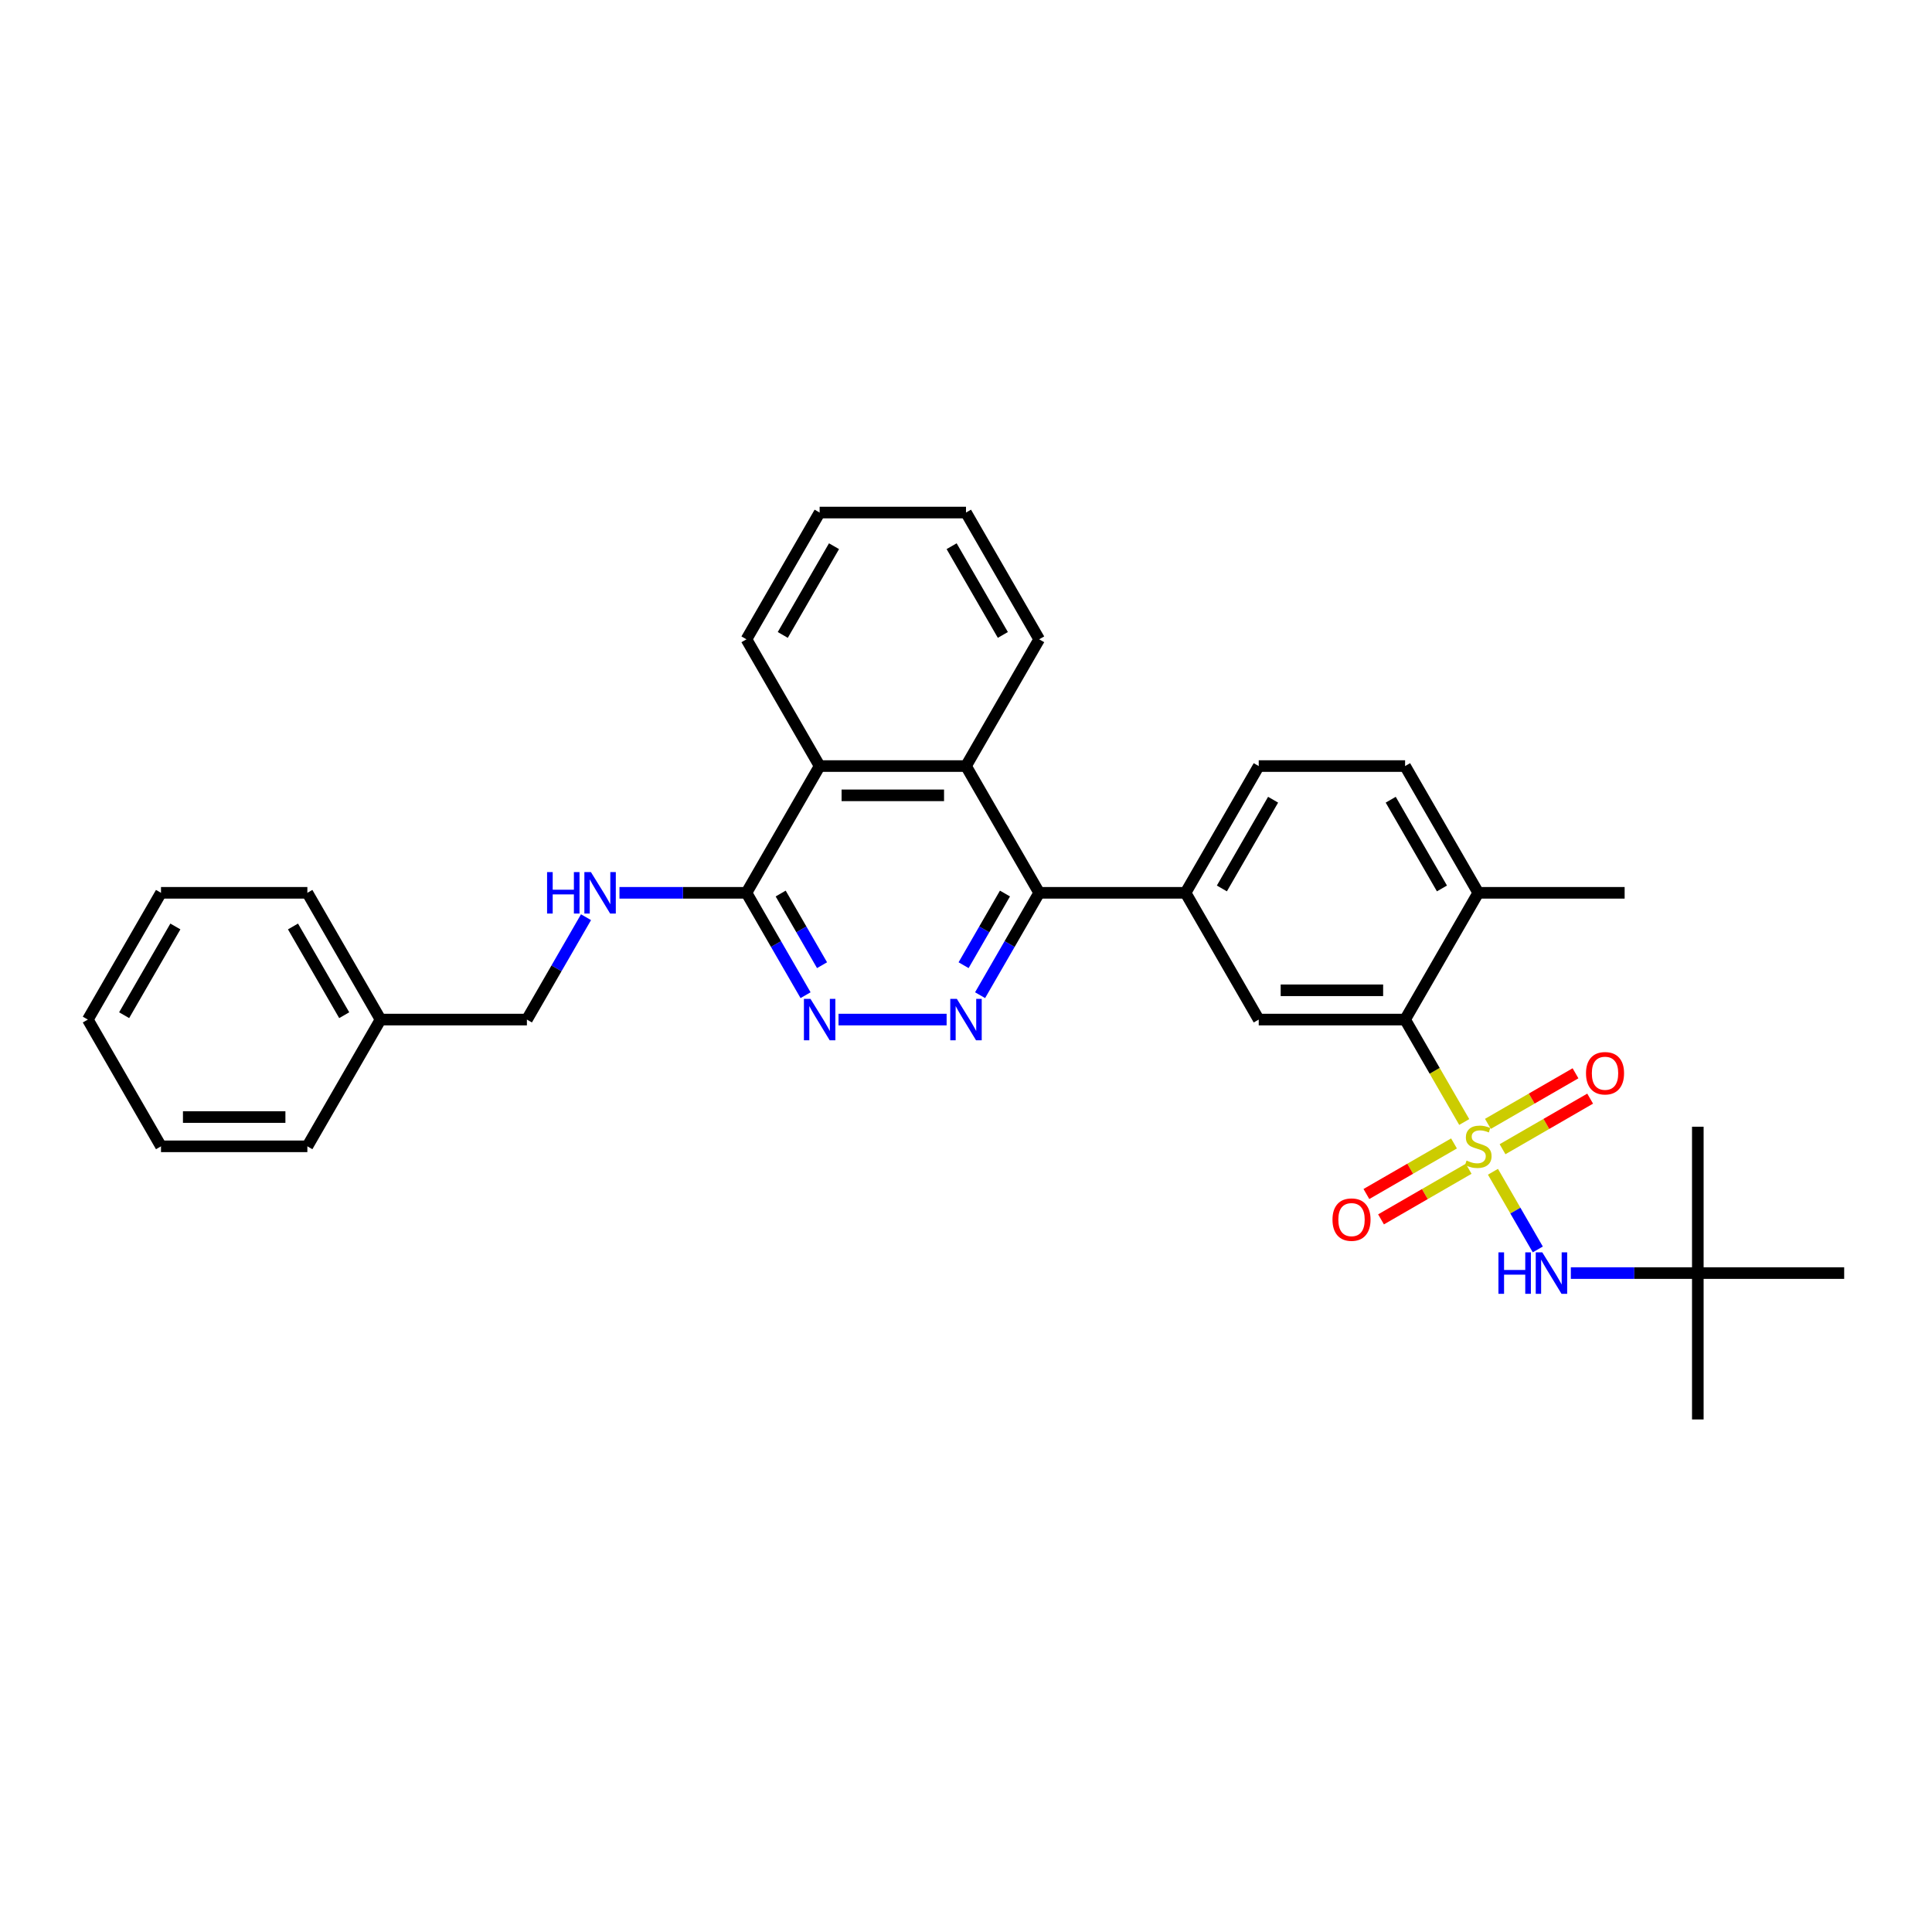 <?xml version='1.0' encoding='iso-8859-1'?>
<svg version='1.1' baseProfile='full'
              xmlns='http://www.w3.org/2000/svg'
                      xmlns:rdkit='http://www.rdkit.org/xml'
                      xmlns:xlink='http://www.w3.org/1999/xlink'
                  xml:space='preserve'
width='1000px' height='1000px' viewBox='0 0 1000 1000'>
<!-- END OF HEADER -->
<rect style='opacity:1.0;fill:#FFFFFF;stroke:none' width='1000' height='1000' x='0' y='0'> </rect>
<path class='bond-0' d='M 757.882,580.746 L 742.577,554.238' style='fill:none;fill-rule:evenodd;stroke:#CCCC00;stroke-width:6px;stroke-linecap:butt;stroke-linejoin:miter;stroke-opacity:1' />
<path class='bond-0' d='M 742.577,554.238 L 727.273,527.729' style='fill:none;fill-rule:evenodd;stroke:#000000;stroke-width:6px;stroke-linecap:butt;stroke-linejoin:miter;stroke-opacity:1' />
<path class='bond-4' d='M 772.753,606.504 L 784.358,626.604' style='fill:none;fill-rule:evenodd;stroke:#CCCC00;stroke-width:6px;stroke-linecap:butt;stroke-linejoin:miter;stroke-opacity:1' />
<path class='bond-4' d='M 784.358,626.604 L 795.963,646.704' style='fill:none;fill-rule:evenodd;stroke:#0000FF;stroke-width:6px;stroke-linecap:butt;stroke-linejoin:miter;stroke-opacity:1' />
<path class='bond-10' d='M 752.591,591.841 L 729.918,604.932' style='fill:none;fill-rule:evenodd;stroke:#CCCC00;stroke-width:6px;stroke-linecap:butt;stroke-linejoin:miter;stroke-opacity:1' />
<path class='bond-10' d='M 729.918,604.932 L 707.245,618.022' style='fill:none;fill-rule:evenodd;stroke:#FF0000;stroke-width:6px;stroke-linecap:butt;stroke-linejoin:miter;stroke-opacity:1' />
<path class='bond-10' d='M 760.167,604.963 L 737.494,618.053' style='fill:none;fill-rule:evenodd;stroke:#CCCC00;stroke-width:6px;stroke-linecap:butt;stroke-linejoin:miter;stroke-opacity:1' />
<path class='bond-10' d='M 737.494,618.053 L 714.821,631.143' style='fill:none;fill-rule:evenodd;stroke:#FF0000;stroke-width:6px;stroke-linecap:butt;stroke-linejoin:miter;stroke-opacity:1' />
<path class='bond-11' d='M 777.712,594.833 L 800.385,581.743' style='fill:none;fill-rule:evenodd;stroke:#CCCC00;stroke-width:6px;stroke-linecap:butt;stroke-linejoin:miter;stroke-opacity:1' />
<path class='bond-11' d='M 800.385,581.743 L 823.058,568.652' style='fill:none;fill-rule:evenodd;stroke:#FF0000;stroke-width:6px;stroke-linecap:butt;stroke-linejoin:miter;stroke-opacity:1' />
<path class='bond-11' d='M 770.136,581.711 L 792.809,568.621' style='fill:none;fill-rule:evenodd;stroke:#CCCC00;stroke-width:6px;stroke-linecap:butt;stroke-linejoin:miter;stroke-opacity:1' />
<path class='bond-11' d='M 792.809,568.621 L 815.482,555.531' style='fill:none;fill-rule:evenodd;stroke:#FF0000;stroke-width:6px;stroke-linecap:butt;stroke-linejoin:miter;stroke-opacity:1' />
<path class='bond-8' d='M 727.273,527.729 L 651.515,527.729' style='fill:none;fill-rule:evenodd;stroke:#000000;stroke-width:6px;stroke-linecap:butt;stroke-linejoin:miter;stroke-opacity:1' />
<path class='bond-8' d='M 715.909,512.578 L 662.879,512.578' style='fill:none;fill-rule:evenodd;stroke:#000000;stroke-width:6px;stroke-linecap:butt;stroke-linejoin:miter;stroke-opacity:1' />
<path class='bond-13' d='M 727.273,527.729 L 765.152,462.121' style='fill:none;fill-rule:evenodd;stroke:#000000;stroke-width:6px;stroke-linecap:butt;stroke-linejoin:miter;stroke-opacity:1' />
<path class='bond-1' d='M 507.287,515.108 L 522.583,488.615' style='fill:none;fill-rule:evenodd;stroke:#0000FF;stroke-width:6px;stroke-linecap:butt;stroke-linejoin:miter;stroke-opacity:1' />
<path class='bond-1' d='M 522.583,488.615 L 537.879,462.121' style='fill:none;fill-rule:evenodd;stroke:#000000;stroke-width:6px;stroke-linecap:butt;stroke-linejoin:miter;stroke-opacity:1' />
<path class='bond-1' d='M 498.754,499.584 L 509.461,481.039' style='fill:none;fill-rule:evenodd;stroke:#0000FF;stroke-width:6px;stroke-linecap:butt;stroke-linejoin:miter;stroke-opacity:1' />
<path class='bond-1' d='M 509.461,481.039 L 520.168,462.493' style='fill:none;fill-rule:evenodd;stroke:#000000;stroke-width:6px;stroke-linecap:butt;stroke-linejoin:miter;stroke-opacity:1' />
<path class='bond-3' d='M 489.97,527.729 L 434.022,527.729' style='fill:none;fill-rule:evenodd;stroke:#0000FF;stroke-width:6px;stroke-linecap:butt;stroke-linejoin:miter;stroke-opacity:1' />
<path class='bond-2' d='M 537.879,462.121 L 613.636,462.121' style='fill:none;fill-rule:evenodd;stroke:#000000;stroke-width:6px;stroke-linecap:butt;stroke-linejoin:miter;stroke-opacity:1' />
<path class='bond-5' d='M 537.879,462.121 L 500,396.513' style='fill:none;fill-rule:evenodd;stroke:#000000;stroke-width:6px;stroke-linecap:butt;stroke-linejoin:miter;stroke-opacity:1' />
<path class='bond-33' d='M 416.956,515.108 L 401.66,488.615' style='fill:none;fill-rule:evenodd;stroke:#0000FF;stroke-width:6px;stroke-linecap:butt;stroke-linejoin:miter;stroke-opacity:1' />
<path class='bond-33' d='M 401.66,488.615 L 386.364,462.121' style='fill:none;fill-rule:evenodd;stroke:#000000;stroke-width:6px;stroke-linecap:butt;stroke-linejoin:miter;stroke-opacity:1' />
<path class='bond-33' d='M 425.488,499.584 L 414.781,481.039' style='fill:none;fill-rule:evenodd;stroke:#0000FF;stroke-width:6px;stroke-linecap:butt;stroke-linejoin:miter;stroke-opacity:1' />
<path class='bond-33' d='M 414.781,481.039 L 404.074,462.493' style='fill:none;fill-rule:evenodd;stroke:#000000;stroke-width:6px;stroke-linecap:butt;stroke-linejoin:miter;stroke-opacity:1' />
<path class='bond-14' d='M 813.061,658.945 L 845.924,658.945' style='fill:none;fill-rule:evenodd;stroke:#0000FF;stroke-width:6px;stroke-linecap:butt;stroke-linejoin:miter;stroke-opacity:1' />
<path class='bond-14' d='M 845.924,658.945 L 878.788,658.945' style='fill:none;fill-rule:evenodd;stroke:#000000;stroke-width:6px;stroke-linecap:butt;stroke-linejoin:miter;stroke-opacity:1' />
<path class='bond-9' d='M 500,396.513 L 424.242,396.513' style='fill:none;fill-rule:evenodd;stroke:#000000;stroke-width:6px;stroke-linecap:butt;stroke-linejoin:miter;stroke-opacity:1' />
<path class='bond-9' d='M 488.636,411.665 L 435.606,411.665' style='fill:none;fill-rule:evenodd;stroke:#000000;stroke-width:6px;stroke-linecap:butt;stroke-linejoin:miter;stroke-opacity:1' />
<path class='bond-19' d='M 500,396.513 L 537.879,330.905' style='fill:none;fill-rule:evenodd;stroke:#000000;stroke-width:6px;stroke-linecap:butt;stroke-linejoin:miter;stroke-opacity:1' />
<path class='bond-6' d='M 613.636,462.121 L 651.515,527.729' style='fill:none;fill-rule:evenodd;stroke:#000000;stroke-width:6px;stroke-linecap:butt;stroke-linejoin:miter;stroke-opacity:1' />
<path class='bond-32' d='M 613.636,462.121 L 651.515,396.513' style='fill:none;fill-rule:evenodd;stroke:#000000;stroke-width:6px;stroke-linecap:butt;stroke-linejoin:miter;stroke-opacity:1' />
<path class='bond-32' d='M 632.44,459.856 L 658.955,413.93' style='fill:none;fill-rule:evenodd;stroke:#000000;stroke-width:6px;stroke-linecap:butt;stroke-linejoin:miter;stroke-opacity:1' />
<path class='bond-7' d='M 386.364,462.121 L 424.242,396.513' style='fill:none;fill-rule:evenodd;stroke:#000000;stroke-width:6px;stroke-linecap:butt;stroke-linejoin:miter;stroke-opacity:1' />
<path class='bond-12' d='M 386.364,462.121 L 353.5,462.121' style='fill:none;fill-rule:evenodd;stroke:#000000;stroke-width:6px;stroke-linecap:butt;stroke-linejoin:miter;stroke-opacity:1' />
<path class='bond-12' d='M 353.5,462.121 L 320.636,462.121' style='fill:none;fill-rule:evenodd;stroke:#0000FF;stroke-width:6px;stroke-linecap:butt;stroke-linejoin:miter;stroke-opacity:1' />
<path class='bond-20' d='M 424.242,396.513 L 386.364,330.905' style='fill:none;fill-rule:evenodd;stroke:#000000;stroke-width:6px;stroke-linecap:butt;stroke-linejoin:miter;stroke-opacity:1' />
<path class='bond-17' d='M 303.319,474.742 L 288.023,501.236' style='fill:none;fill-rule:evenodd;stroke:#0000FF;stroke-width:6px;stroke-linecap:butt;stroke-linejoin:miter;stroke-opacity:1' />
<path class='bond-17' d='M 288.023,501.236 L 272.727,527.729' style='fill:none;fill-rule:evenodd;stroke:#000000;stroke-width:6px;stroke-linecap:butt;stroke-linejoin:miter;stroke-opacity:1' />
<path class='bond-16' d='M 765.152,462.121 L 727.273,396.513' style='fill:none;fill-rule:evenodd;stroke:#000000;stroke-width:6px;stroke-linecap:butt;stroke-linejoin:miter;stroke-opacity:1' />
<path class='bond-16' d='M 746.348,459.856 L 719.833,413.93' style='fill:none;fill-rule:evenodd;stroke:#000000;stroke-width:6px;stroke-linecap:butt;stroke-linejoin:miter;stroke-opacity:1' />
<path class='bond-21' d='M 765.152,462.121 L 840.909,462.121' style='fill:none;fill-rule:evenodd;stroke:#000000;stroke-width:6px;stroke-linecap:butt;stroke-linejoin:miter;stroke-opacity:1' />
<path class='bond-22' d='M 878.788,658.945 L 878.788,734.703' style='fill:none;fill-rule:evenodd;stroke:#000000;stroke-width:6px;stroke-linecap:butt;stroke-linejoin:miter;stroke-opacity:1' />
<path class='bond-23' d='M 878.788,658.945 L 878.788,583.188' style='fill:none;fill-rule:evenodd;stroke:#000000;stroke-width:6px;stroke-linecap:butt;stroke-linejoin:miter;stroke-opacity:1' />
<path class='bond-24' d='M 878.788,658.945 L 954.545,658.945' style='fill:none;fill-rule:evenodd;stroke:#000000;stroke-width:6px;stroke-linecap:butt;stroke-linejoin:miter;stroke-opacity:1' />
<path class='bond-15' d='M 651.515,396.513 L 727.273,396.513' style='fill:none;fill-rule:evenodd;stroke:#000000;stroke-width:6px;stroke-linecap:butt;stroke-linejoin:miter;stroke-opacity:1' />
<path class='bond-18' d='M 272.727,527.729 L 196.97,527.729' style='fill:none;fill-rule:evenodd;stroke:#000000;stroke-width:6px;stroke-linecap:butt;stroke-linejoin:miter;stroke-opacity:1' />
<path class='bond-25' d='M 196.97,527.729 L 159.091,462.121' style='fill:none;fill-rule:evenodd;stroke:#000000;stroke-width:6px;stroke-linecap:butt;stroke-linejoin:miter;stroke-opacity:1' />
<path class='bond-25' d='M 178.166,525.464 L 151.651,479.538' style='fill:none;fill-rule:evenodd;stroke:#000000;stroke-width:6px;stroke-linecap:butt;stroke-linejoin:miter;stroke-opacity:1' />
<path class='bond-26' d='M 196.97,527.729 L 159.091,593.337' style='fill:none;fill-rule:evenodd;stroke:#000000;stroke-width:6px;stroke-linecap:butt;stroke-linejoin:miter;stroke-opacity:1' />
<path class='bond-27' d='M 537.879,330.905 L 500,265.297' style='fill:none;fill-rule:evenodd;stroke:#000000;stroke-width:6px;stroke-linecap:butt;stroke-linejoin:miter;stroke-opacity:1' />
<path class='bond-27' d='M 519.075,328.64 L 492.56,282.714' style='fill:none;fill-rule:evenodd;stroke:#000000;stroke-width:6px;stroke-linecap:butt;stroke-linejoin:miter;stroke-opacity:1' />
<path class='bond-34' d='M 386.364,330.905 L 424.242,265.297' style='fill:none;fill-rule:evenodd;stroke:#000000;stroke-width:6px;stroke-linecap:butt;stroke-linejoin:miter;stroke-opacity:1' />
<path class='bond-34' d='M 405.167,328.64 L 431.682,282.714' style='fill:none;fill-rule:evenodd;stroke:#000000;stroke-width:6px;stroke-linecap:butt;stroke-linejoin:miter;stroke-opacity:1' />
<path class='bond-30' d='M 159.091,462.121 L 83.333,462.121' style='fill:none;fill-rule:evenodd;stroke:#000000;stroke-width:6px;stroke-linecap:butt;stroke-linejoin:miter;stroke-opacity:1' />
<path class='bond-29' d='M 159.091,593.337 L 83.333,593.337' style='fill:none;fill-rule:evenodd;stroke:#000000;stroke-width:6px;stroke-linecap:butt;stroke-linejoin:miter;stroke-opacity:1' />
<path class='bond-29' d='M 147.727,578.186 L 94.697,578.186' style='fill:none;fill-rule:evenodd;stroke:#000000;stroke-width:6px;stroke-linecap:butt;stroke-linejoin:miter;stroke-opacity:1' />
<path class='bond-28' d='M 500,265.297 L 424.242,265.297' style='fill:none;fill-rule:evenodd;stroke:#000000;stroke-width:6px;stroke-linecap:butt;stroke-linejoin:miter;stroke-opacity:1' />
<path class='bond-31' d='M 83.333,593.337 L 45.455,527.729' style='fill:none;fill-rule:evenodd;stroke:#000000;stroke-width:6px;stroke-linecap:butt;stroke-linejoin:miter;stroke-opacity:1' />
<path class='bond-35' d='M 83.333,462.121 L 45.455,527.729' style='fill:none;fill-rule:evenodd;stroke:#000000;stroke-width:6px;stroke-linecap:butt;stroke-linejoin:miter;stroke-opacity:1' />
<path class='bond-35' d='M 90.773,479.538 L 64.258,525.464' style='fill:none;fill-rule:evenodd;stroke:#000000;stroke-width:6px;stroke-linecap:butt;stroke-linejoin:miter;stroke-opacity:1' />
<path  class='atom-0' d='M 759.091 600.701
Q 759.333 600.792, 760.333 601.216
Q 761.333 601.64, 762.424 601.913
Q 763.545 602.155, 764.636 602.155
Q 766.667 602.155, 767.848 601.186
Q 769.03 600.186, 769.03 598.458
Q 769.03 597.277, 768.424 596.549
Q 767.848 595.822, 766.939 595.428
Q 766.03 595.034, 764.515 594.58
Q 762.606 594.004, 761.455 593.458
Q 760.333 592.913, 759.515 591.761
Q 758.727 590.61, 758.727 588.671
Q 758.727 585.974, 760.545 584.307
Q 762.394 582.64, 766.03 582.64
Q 768.515 582.64, 771.333 583.822
L 770.636 586.155
Q 768.061 585.095, 766.121 585.095
Q 764.03 585.095, 762.879 585.974
Q 761.727 586.822, 761.758 588.307
Q 761.758 589.458, 762.333 590.155
Q 762.939 590.852, 763.788 591.246
Q 764.667 591.64, 766.121 592.095
Q 768.061 592.701, 769.212 593.307
Q 770.364 593.913, 771.182 595.155
Q 772.03 596.367, 772.03 598.458
Q 772.03 601.428, 770.03 603.034
Q 768.061 604.61, 764.758 604.61
Q 762.848 604.61, 761.394 604.186
Q 759.97 603.792, 758.273 603.095
L 759.091 600.701
' fill='#CCCC00'/>
<path  class='atom-2' d='M 495.258 517.002
L 502.288 528.366
Q 502.985 529.487, 504.106 531.517
Q 505.227 533.547, 505.288 533.669
L 505.288 517.002
L 508.136 517.002
L 508.136 538.456
L 505.197 538.456
L 497.652 526.032
Q 496.773 524.578, 495.833 522.911
Q 494.924 521.244, 494.652 520.729
L 494.652 538.456
L 491.864 538.456
L 491.864 517.002
L 495.258 517.002
' fill='#0000FF'/>
<path  class='atom-4' d='M 419.5 517.002
L 426.53 528.366
Q 427.227 529.487, 428.348 531.517
Q 429.47 533.547, 429.53 533.669
L 429.53 517.002
L 432.379 517.002
L 432.379 538.456
L 429.439 538.456
L 421.894 526.032
Q 421.015 524.578, 420.076 522.911
Q 419.167 521.244, 418.894 520.729
L 418.894 538.456
L 416.106 538.456
L 416.106 517.002
L 419.5 517.002
' fill='#0000FF'/>
<path  class='atom-5' d='M 775.591 648.218
L 778.5 648.218
L 778.5 657.339
L 789.47 657.339
L 789.47 648.218
L 792.379 648.218
L 792.379 669.672
L 789.47 669.672
L 789.47 659.763
L 778.5 659.763
L 778.5 669.672
L 775.591 669.672
L 775.591 648.218
' fill='#0000FF'/>
<path  class='atom-5' d='M 798.288 648.218
L 805.318 659.582
Q 806.015 660.703, 807.136 662.733
Q 808.258 664.763, 808.318 664.885
L 808.318 648.218
L 811.167 648.218
L 811.167 669.672
L 808.227 669.672
L 800.682 657.248
Q 799.803 655.794, 798.864 654.127
Q 797.955 652.46, 797.682 651.945
L 797.682 669.672
L 794.894 669.672
L 794.894 648.218
L 798.288 648.218
' fill='#0000FF'/>
<path  class='atom-11' d='M 689.695 631.277
Q 689.695 626.125, 692.24 623.246
Q 694.786 620.367, 699.544 620.367
Q 704.301 620.367, 706.847 623.246
Q 709.392 626.125, 709.392 631.277
Q 709.392 636.489, 706.816 639.458
Q 704.24 642.398, 699.544 642.398
Q 694.816 642.398, 692.24 639.458
Q 689.695 636.519, 689.695 631.277
M 699.544 639.974
Q 702.816 639.974, 704.574 637.792
Q 706.362 635.58, 706.362 631.277
Q 706.362 627.064, 704.574 624.943
Q 702.816 622.792, 699.544 622.792
Q 696.271 622.792, 694.483 624.913
Q 692.725 627.034, 692.725 631.277
Q 692.725 635.61, 694.483 637.792
Q 696.271 639.974, 699.544 639.974
' fill='#FF0000'/>
<path  class='atom-12' d='M 820.911 555.519
Q 820.911 550.367, 823.456 547.489
Q 826.002 544.61, 830.76 544.61
Q 835.517 544.61, 838.063 547.489
Q 840.608 550.367, 840.608 555.519
Q 840.608 560.731, 838.032 563.701
Q 835.456 566.64, 830.76 566.64
Q 826.032 566.64, 823.456 563.701
Q 820.911 560.761, 820.911 555.519
M 830.76 564.216
Q 834.032 564.216, 835.79 562.034
Q 837.578 559.822, 837.578 555.519
Q 837.578 551.307, 835.79 549.186
Q 834.032 547.034, 830.76 547.034
Q 827.487 547.034, 825.699 549.155
Q 823.941 551.277, 823.941 555.519
Q 823.941 559.852, 825.699 562.034
Q 827.487 564.216, 830.76 564.216
' fill='#FF0000'/>
<path  class='atom-13' d='M 283.167 451.394
L 286.076 451.394
L 286.076 460.515
L 297.045 460.515
L 297.045 451.394
L 299.955 451.394
L 299.955 472.848
L 297.045 472.848
L 297.045 462.939
L 286.076 462.939
L 286.076 472.848
L 283.167 472.848
L 283.167 451.394
' fill='#0000FF'/>
<path  class='atom-13' d='M 305.864 451.394
L 312.894 462.758
Q 313.591 463.879, 314.712 465.909
Q 315.833 467.939, 315.894 468.061
L 315.894 451.394
L 318.742 451.394
L 318.742 472.848
L 315.803 472.848
L 308.258 460.424
Q 307.379 458.97, 306.439 457.303
Q 305.53 455.636, 305.258 455.121
L 305.258 472.848
L 302.47 472.848
L 302.47 451.394
L 305.864 451.394
' fill='#0000FF'/>
</svg>

